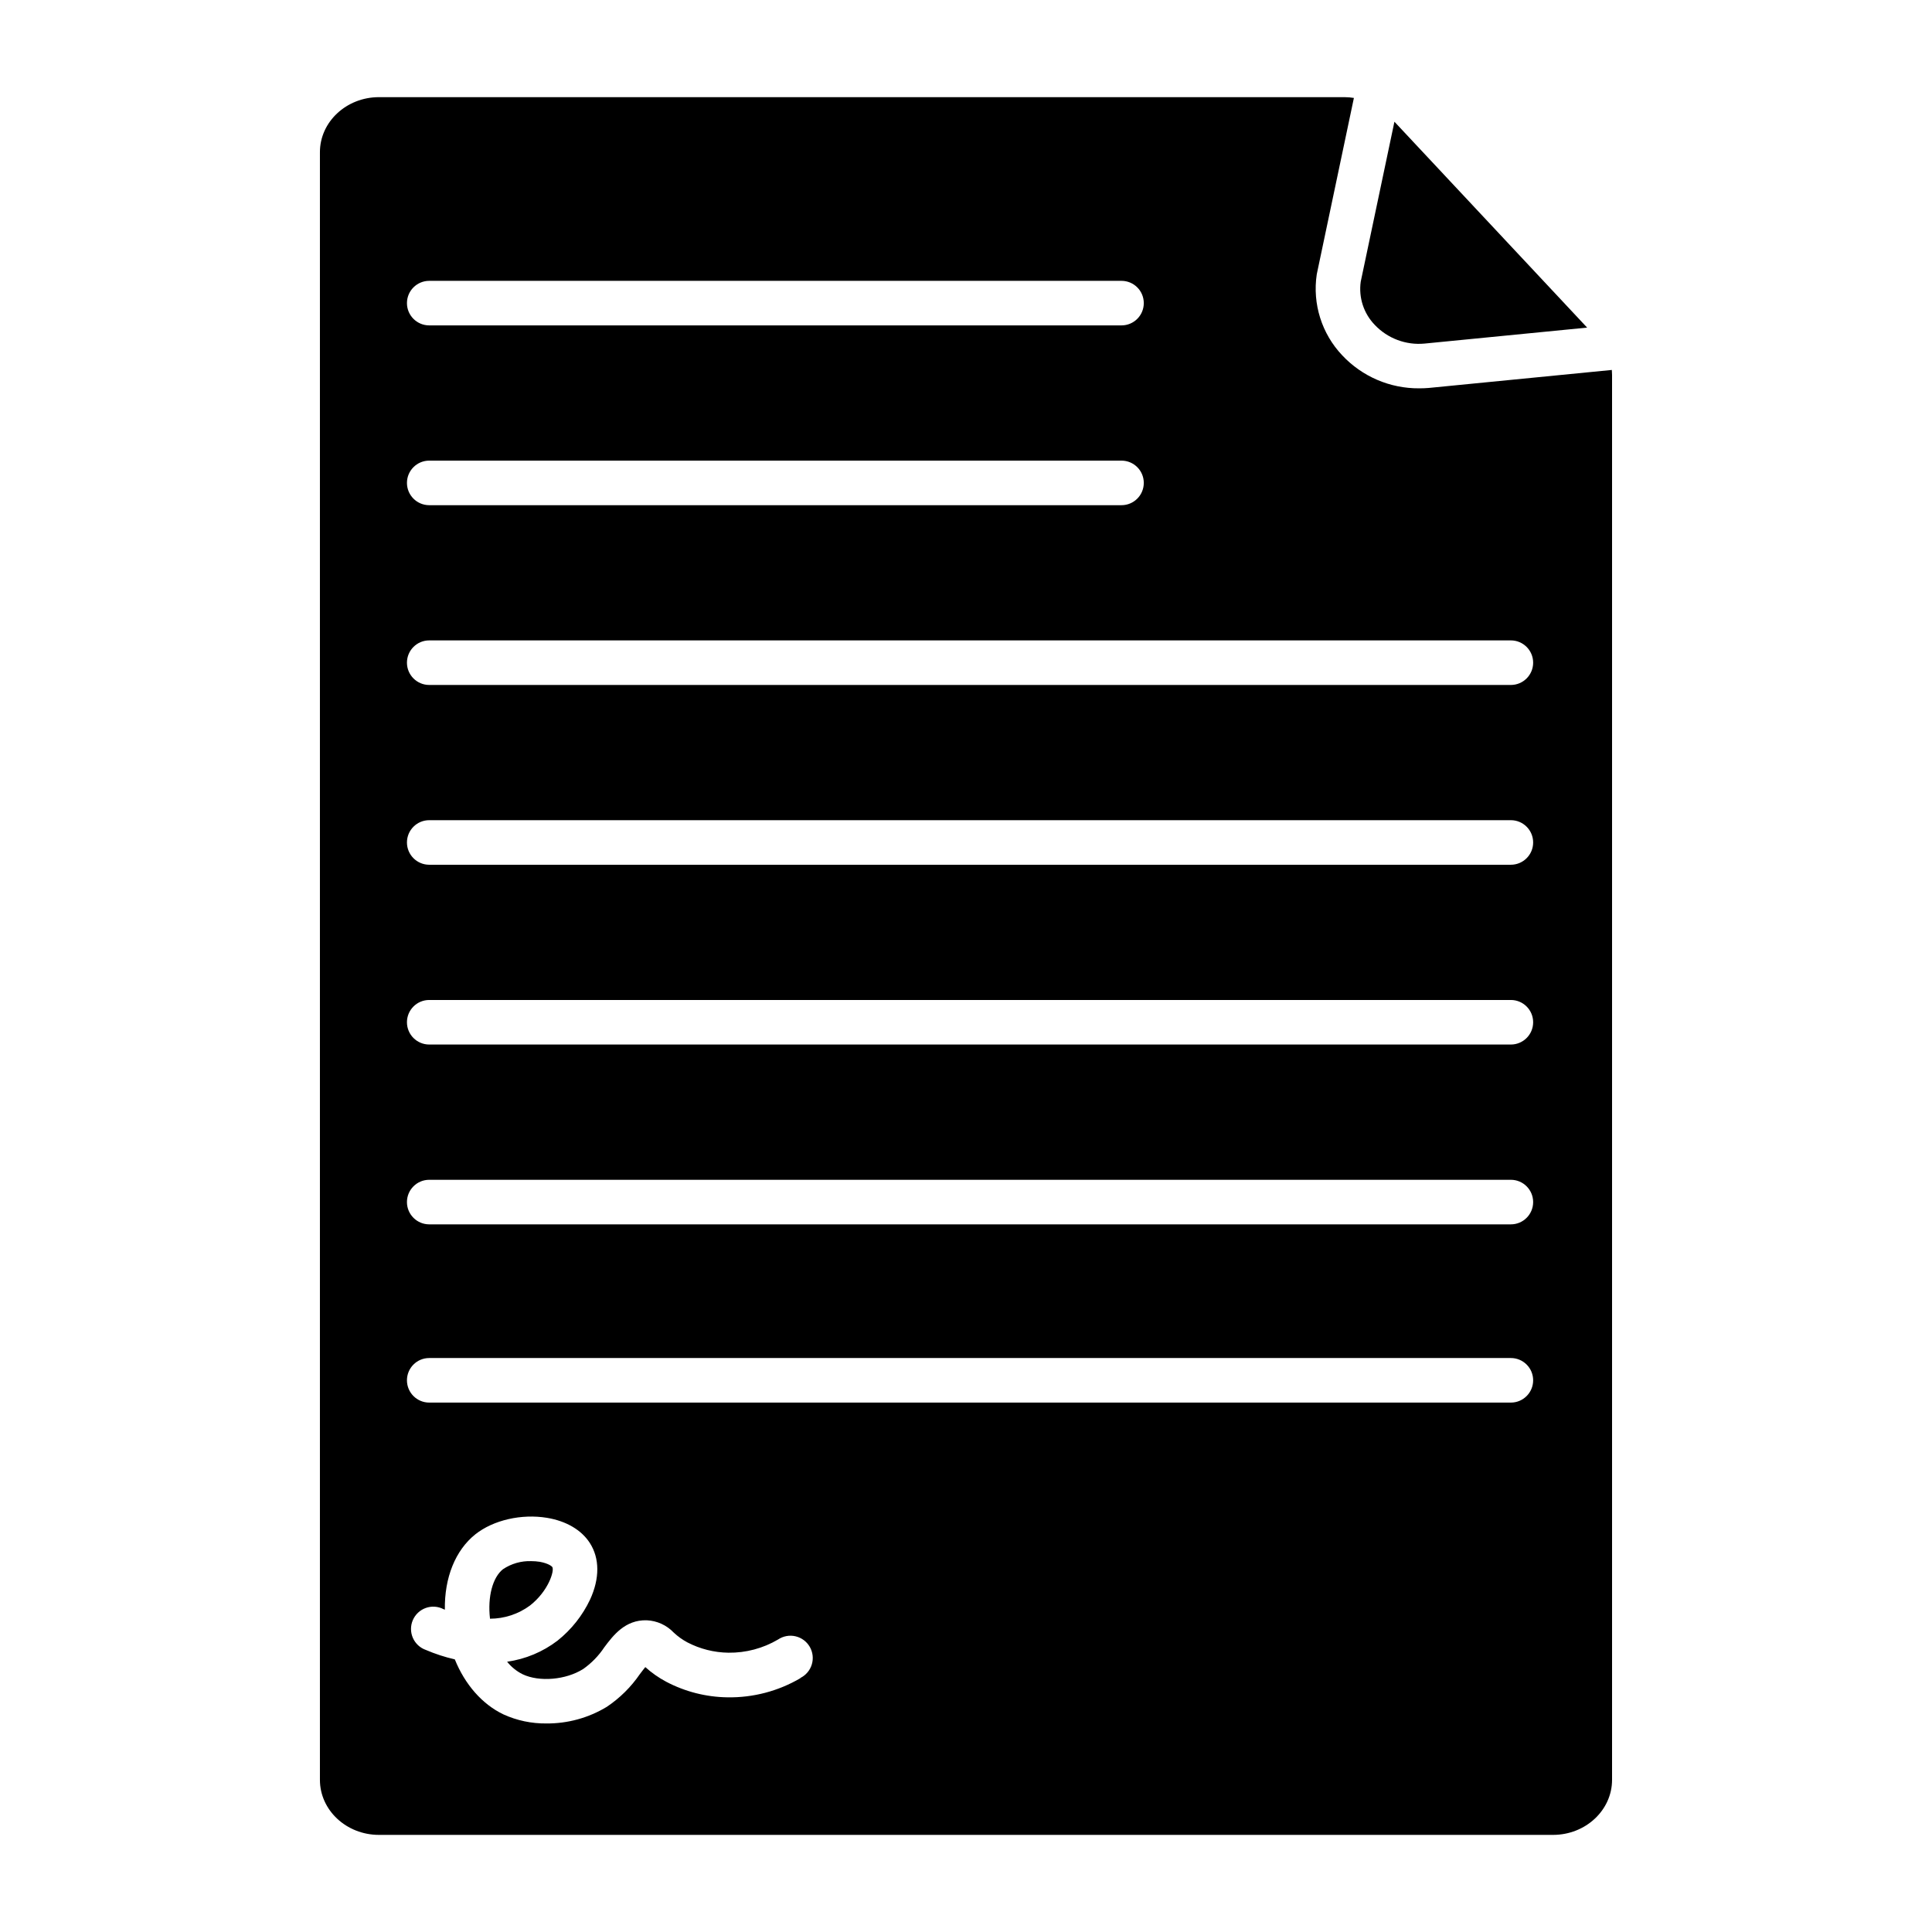 <?xml version="1.0" encoding="UTF-8"?>
<!-- Uploaded to: SVG Find, www.svgfind.com, Generator: SVG Find Mixer Tools -->
<svg fill="#000000" width="800px" height="800px" version="1.1" viewBox="144 144 512 512" xmlns="http://www.w3.org/2000/svg">
 <g>
  <path d="m521.53 235.05 43.078-4.231-51.07-54.562-8.93 42.391c-0.594 4.184 0.777 8.41 3.719 11.453 3.402 3.594 8.273 5.422 13.203 4.949z"/>
  <path d="m571.16 242.04-48.551 4.773c-0.848 0.07-1.672 0.098-2.508 0.098-7.719 0.059-15.109-3.109-20.391-8.738-5.43-5.727-7.926-13.633-6.758-21.441 0.016-0.109 0.039-0.223 0.066-0.332l9.781-46.445c-0.805-0.133-1.617-0.203-2.43-0.207h-255.94c-8.629 0-15.645 6.543-15.645 14.582v431.35c0 8.039 7.016 14.582 15.645 14.582h311.14c8.629 0 15.645-6.543 15.645-14.582v-372.34c0-0.434-0.02-0.867-0.059-1.301zm-313.41-23.617 183.46 0.004c3.262 0 5.906 2.641 5.906 5.902s-2.644 5.902-5.906 5.902h-183.46c-3.258 0-5.902-2.641-5.902-5.902s2.644-5.902 5.902-5.902zm0 47.645 183.46 0.004c3.262 0 5.906 2.644 5.906 5.902 0 3.262-2.644 5.906-5.906 5.906h-183.46c-3.258 0-5.902-2.644-5.902-5.906 0-3.258 2.644-5.902 5.902-5.902zm98.398 322.64 0.004 0.004c-5.867 3.449-12.57 5.215-19.375 5.098-5.66-0.078-11.223-1.492-16.227-4.133-2-1.062-3.859-2.363-5.539-3.879-0.453 0.551-0.984 1.27-1.438 1.859-2.348 3.426-5.328 6.371-8.777 8.68-4.82 2.918-10.355 4.441-15.992 4.398-3.918 0.043-7.797-0.77-11.363-2.391-5.668-2.695-10.234-7.961-12.91-14.594-2.629-0.602-5.195-1.438-7.676-2.5-1.539-0.543-2.785-1.703-3.441-3.199-0.652-1.496-0.66-3.195-0.012-4.695 0.645-1.504 1.883-2.668 3.418-3.223 1.539-0.555 3.234-0.449 4.691 0.297l0.383 0.156c-0.137-8.48 2.773-15.742 8.09-19.984 4.762-3.769 12.223-5.481 19-4.359 5.078 0.848 9.094 3.207 11.316 6.641 2.637 4.082 2.656 9.418 0.078 15.016-2.004 4.238-4.953 7.961-8.621 10.883-3.898 2.981-8.5 4.906-13.363 5.59 1.113 1.395 2.516 2.531 4.113 3.324 4.43 2.106 11.465 1.496 16.02-1.379v0.004c2.223-1.559 4.133-3.523 5.629-5.785 2.32-3.09 5.5-7.32 11.246-7.144 2.715 0.121 5.273 1.289 7.144 3.258 1.086 1.023 2.305 1.895 3.621 2.598 3.356 1.746 7.074 2.68 10.855 2.734 4.625 0.062 9.18-1.145 13.164-3.492 1.355-0.914 3.031-1.227 4.625-0.859 1.594 0.367 2.965 1.379 3.785 2.793 0.82 1.418 1.016 3.109 0.539 4.676-0.473 1.562-1.578 2.863-3.043 3.582zm188.24-73.012-286.64 0.004c-3.258 0-5.902-2.644-5.902-5.906s2.644-5.902 5.902-5.902h286.65c3.258 0 5.902 2.641 5.902 5.902s-2.644 5.906-5.902 5.906zm0-47.23h-286.64c-3.258 0-5.902-2.644-5.902-5.902 0-3.262 2.644-5.906 5.902-5.906h286.65c3.258 0 5.902 2.644 5.902 5.906 0 3.258-2.644 5.902-5.902 5.902zm0-47.656h-286.64c-3.258 0-5.902-2.641-5.902-5.902s2.644-5.902 5.902-5.902h286.65c3.258 0 5.902 2.641 5.902 5.902s-2.644 5.902-5.902 5.902zm0-47.645h-286.64c-3.258 0-5.902-2.644-5.902-5.902 0-3.262 2.644-5.906 5.902-5.906h286.65c3.258 0 5.902 2.644 5.902 5.906 0 3.258-2.644 5.902-5.902 5.902zm0-47.645h-286.64c-3.258 0-5.902-2.644-5.902-5.902 0-3.262 2.644-5.906 5.902-5.906h286.65c3.258 0 5.902 2.644 5.902 5.906 0 3.258-2.644 5.902-5.902 5.902z"/>
  <path d="m290.37 559.29c-0.176-0.266-1.102-0.984-3.324-1.398h-0.004c-0.758-0.117-1.523-0.176-2.289-0.176-2.652-0.082-5.258 0.668-7.461 2.144-2.746 2.176-4.094 7.281-3.445 13.02v0.098c3.816-0.004 7.531-1.227 10.598-3.492 4.953-3.879 6.516-9.27 5.926-10.195z"/>
 </g>
</svg>